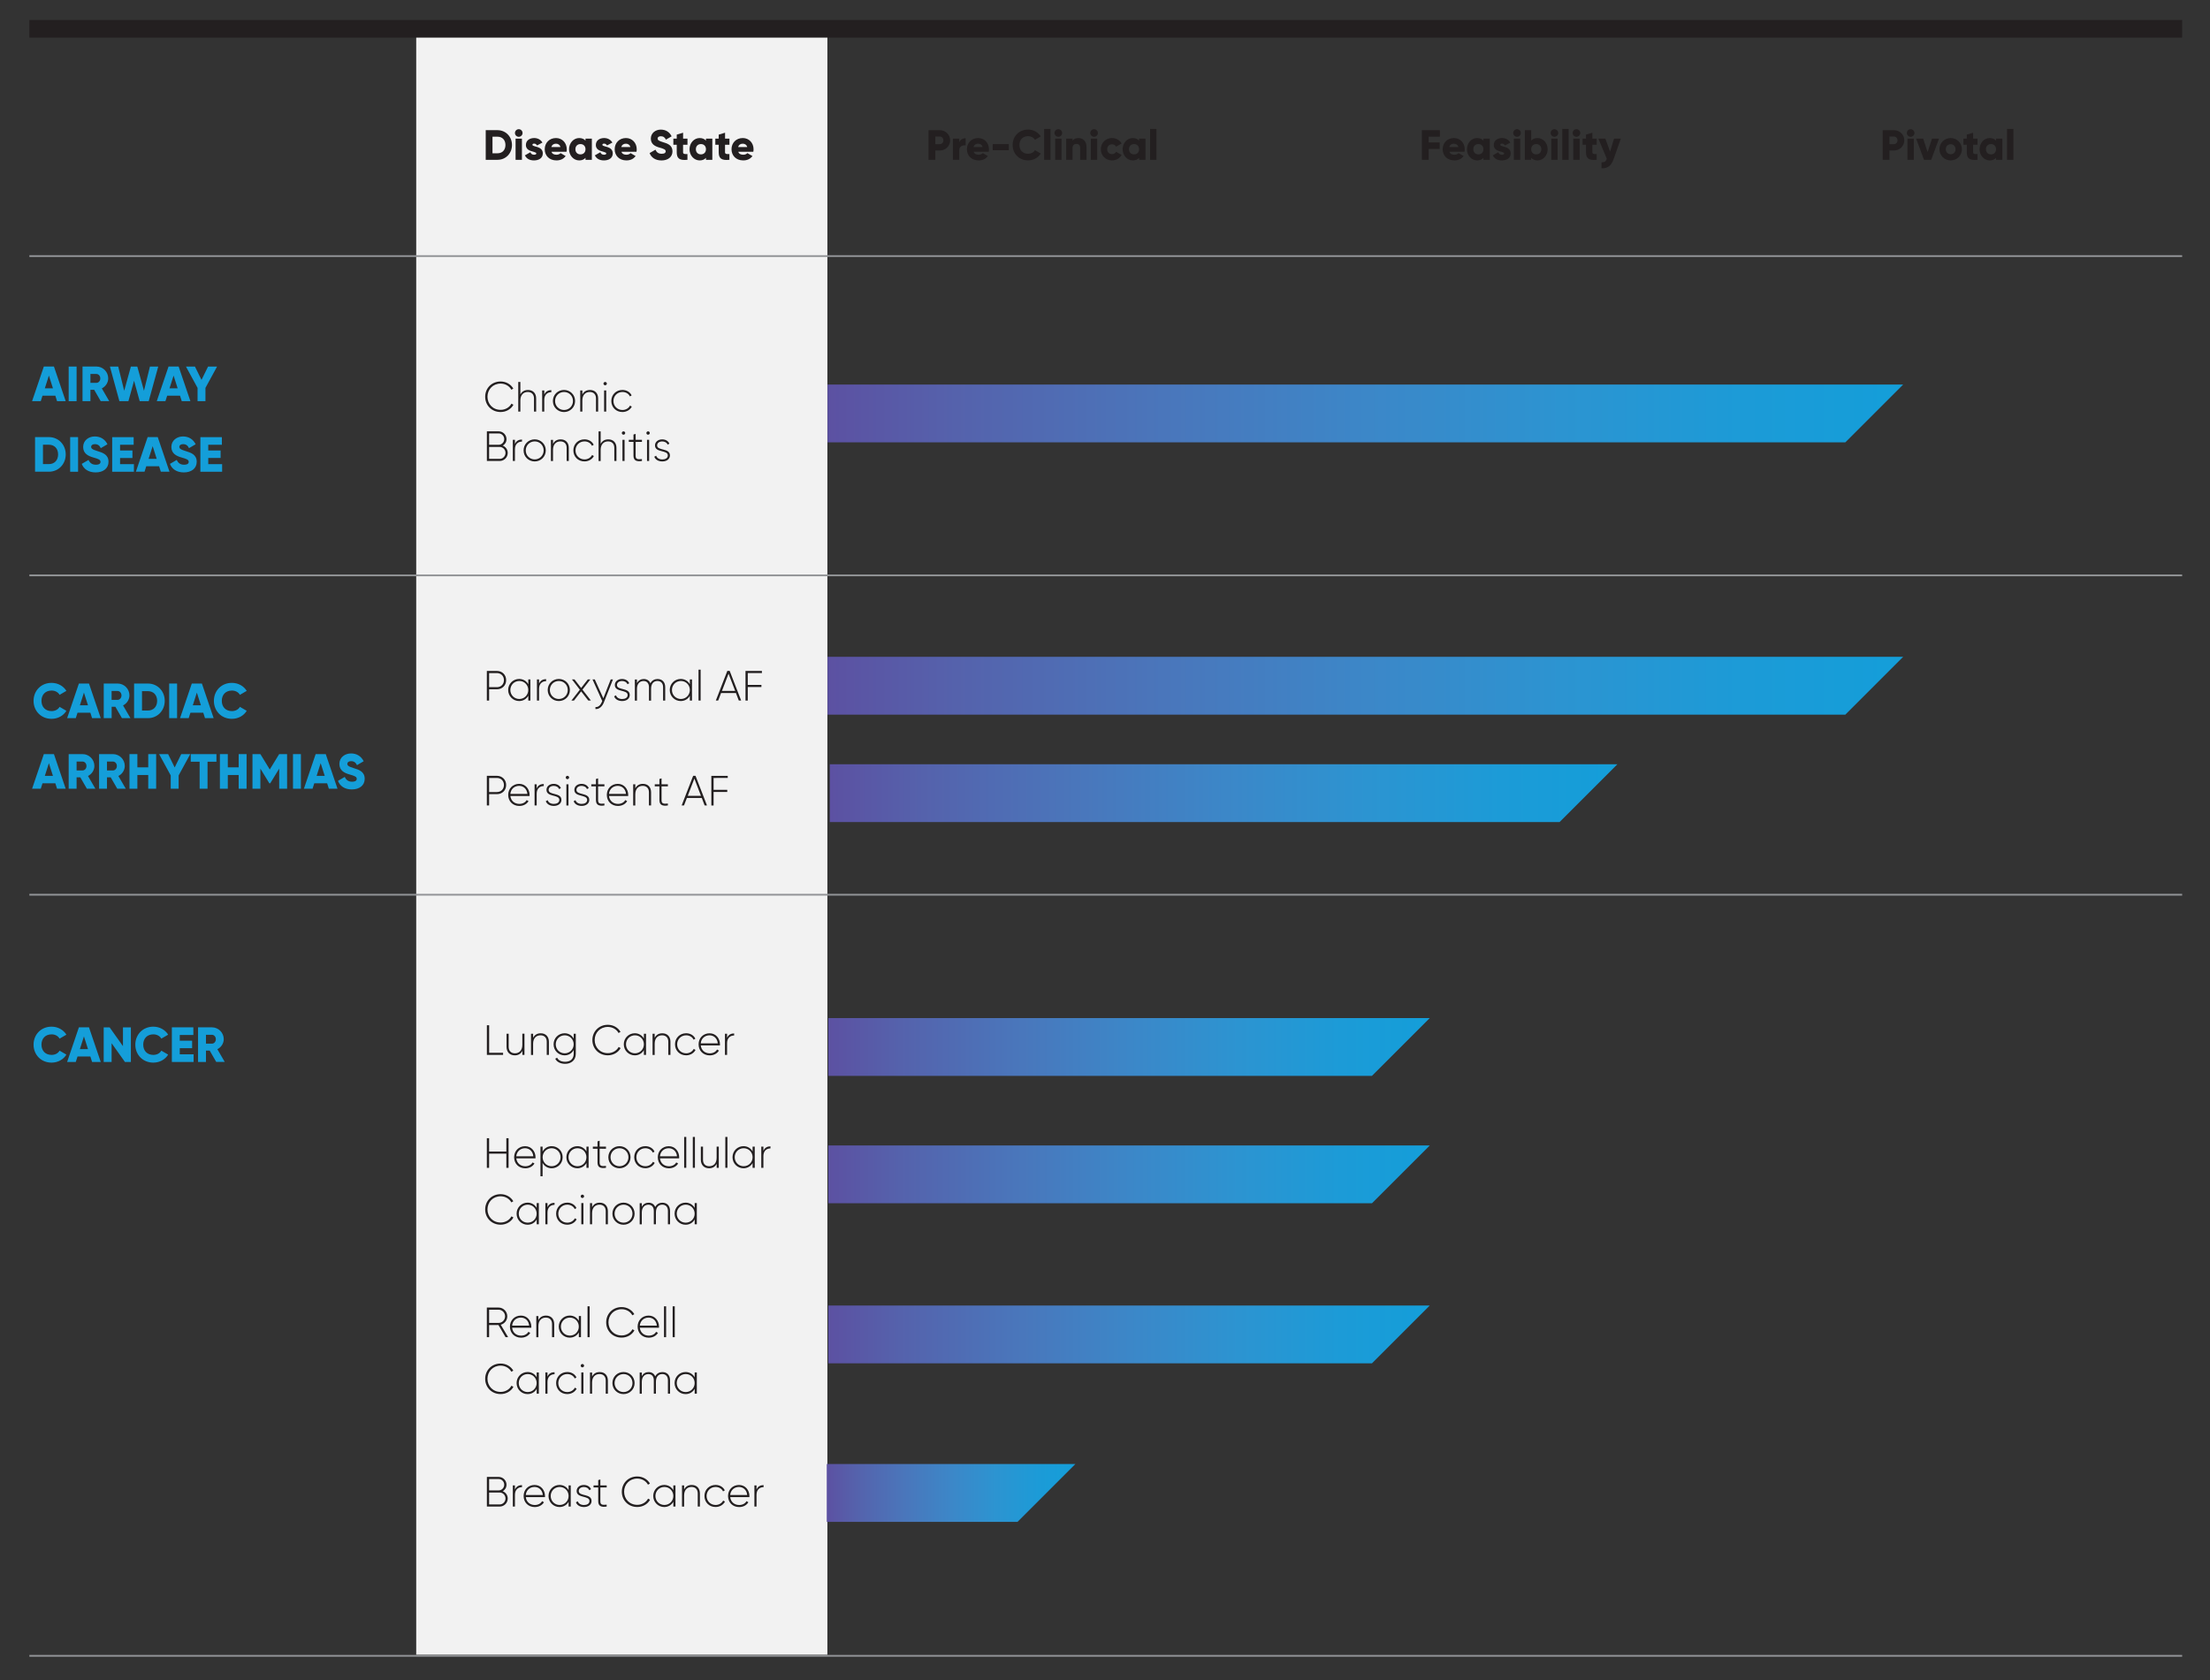<svg xmlns="http://www.w3.org/2000/svg" xmlns:xlink="http://www.w3.org/1999/xlink" id="Layer_1" x="0px" y="0px" viewBox="0 0 626.12 476.12" style="enable-background:new 0 0 626.12 476.12;" xml:space="preserve"><rect x="0" y="0" width="626.12" height="476.12" fill="#333333" stroke="none"/><style type="text/css">	.st0{fill:#F2F2F2;}	.st1{enable-background:new    ;}	.st2{fill:#231F20;}	.st3{fill:#149ED9;}	.st4{fill:none;stroke:#231F20;stroke-width:5;stroke-miterlimit:10;}	.st5{fill:none;stroke:#929497;stroke-width:0.5;stroke-miterlimit:10;}	.st6{fill:url(#SVGID_1_);}	.st7{fill:url(#SVGID_00000088824952091111947960000011233000677993634437_);}	.st8{fill:url(#SVGID_00000145037914754951542400000012115633232471737996_);}	.st9{fill:url(#SVGID_00000102506771730786257100000007510762570476154301_);}	.st10{fill:url(#SVGID_00000006668307330353676780000004152581863496610232_);}	.st11{fill:url(#SVGID_00000111189021774153042730000009120633237556328359_);}	.st12{fill:url(#SVGID_00000058576310569849180840000008166663975902256831_);}</style><rect x="117.92" y="7.67" class="st0" width="116.49" height="461.28"></rect><g class="st1">	<path class="st2" d="M145.05,41.09c0,2.37-1.76,4.2-4.08,4.2h-3.36v-8.4h3.36C143.28,36.9,145.05,38.72,145.05,41.09z M143.2,41.09   c0-1.44-0.91-2.35-2.23-2.35h-1.44v4.7h1.44C142.29,43.44,143.2,42.53,143.2,41.09z"></path>	<path class="st2" d="M145.89,37.69c0-0.59,0.49-1.08,1.08-1.08c0.59,0,1.08,0.49,1.08,1.08c0,0.59-0.49,1.08-1.08,1.08   C146.38,38.77,145.89,38.27,145.89,37.69z M146.07,39.29h1.8v6h-1.8V39.29z"></path>	<path class="st2" d="M153.78,43.49c0,1.38-1.2,1.97-2.49,1.97c-1.2,0-2.11-0.46-2.58-1.43l1.56-0.89c0.16,0.46,0.49,0.71,1.02,0.71   c0.43,0,0.65-0.13,0.65-0.37c0-0.66-2.95-0.31-2.95-2.39c0-1.31,1.1-1.97,2.35-1.97c0.97,0,1.83,0.43,2.34,1.28l-1.54,0.83   c-0.17-0.31-0.41-0.53-0.8-0.53c-0.31,0-0.5,0.12-0.5,0.33C150.83,41.73,153.78,41.27,153.78,43.49z"></path>	<path class="st2" d="M157.67,43.85c0.49,0,0.91-0.19,1.15-0.46l1.44,0.83c-0.59,0.82-1.48,1.24-2.61,1.24   c-2.05,0-3.32-1.38-3.32-3.17s1.3-3.17,3.19-3.17c1.75,0,3.05,1.36,3.05,3.17c0,0.25-0.02,0.49-0.07,0.72h-4.26   C156.46,43.64,157.01,43.85,157.67,43.85z M158.78,41.67c-0.19-0.7-0.73-0.95-1.27-0.95c-0.68,0-1.14,0.34-1.31,0.95H158.78z"></path>	<path class="st2" d="M167.68,39.29v6h-1.8v-0.56c-0.4,0.46-0.98,0.73-1.79,0.73c-1.57,0-2.87-1.38-2.87-3.17s1.3-3.17,2.87-3.17   c0.8,0,1.39,0.28,1.79,0.73v-0.56H167.68z M165.88,42.29c0-0.9-0.6-1.46-1.43-1.46s-1.43,0.56-1.43,1.46s0.6,1.46,1.43,1.46   S165.88,43.19,165.88,42.29z"></path>	<path class="st2" d="M173.6,43.49c0,1.38-1.2,1.97-2.49,1.97c-1.2,0-2.11-0.46-2.58-1.43l1.56-0.89c0.16,0.46,0.49,0.71,1.02,0.71   c0.43,0,0.65-0.13,0.65-0.37c0-0.66-2.95-0.31-2.95-2.39c0-1.31,1.1-1.97,2.35-1.97c0.97,0,1.83,0.43,2.34,1.28l-1.54,0.83   c-0.17-0.31-0.41-0.53-0.8-0.53c-0.31,0-0.5,0.12-0.5,0.33C170.65,41.73,173.6,41.27,173.6,43.49z"></path>	<path class="st2" d="M177.49,43.85c0.49,0,0.91-0.19,1.15-0.46l1.44,0.83c-0.59,0.82-1.48,1.24-2.61,1.24   c-2.05,0-3.32-1.38-3.32-3.17s1.3-3.17,3.19-3.17c1.75,0,3.05,1.36,3.05,3.17c0,0.25-0.02,0.49-0.07,0.72h-4.26   C176.27,43.64,176.83,43.85,177.49,43.85z M178.59,41.67c-0.19-0.7-0.73-0.95-1.27-0.95c-0.68,0-1.14,0.34-1.31,0.95H178.59z"></path>	<path class="st2" d="M184.04,43.38l1.66-0.96c0.3,0.7,0.82,1.16,1.76,1.16c0.91,0,1.14-0.36,1.14-0.68c0-0.52-0.48-0.72-1.74-1.07   c-1.25-0.35-2.47-0.95-2.47-2.55c0-1.62,1.37-2.55,2.82-2.55c1.38,0,2.46,0.66,3.07,1.9l-1.62,0.95c-0.29-0.6-0.68-0.97-1.45-0.97   c-0.6,0-0.9,0.3-0.9,0.64c0,0.38,0.2,0.65,1.51,1.04c1.27,0.38,2.7,0.83,2.7,2.6c0,1.62-1.3,2.58-3.12,2.58   C185.63,45.46,184.51,44.62,184.04,43.38z"></path>	<path class="st2" d="M193.52,41.02v2.12c0,0.52,0.44,0.56,1.24,0.52v1.63c-2.35,0.24-3.03-0.47-3.03-2.15v-2.12h-0.96v-1.73h0.96   v-1.14l1.8-0.54v1.68h1.24v1.73H193.52z"></path>	<path class="st2" d="M201.81,39.29v6h-1.8v-0.56c-0.4,0.46-0.98,0.73-1.79,0.73c-1.57,0-2.87-1.38-2.87-3.17s1.3-3.17,2.87-3.17   c0.8,0,1.39,0.28,1.79,0.73v-0.56H201.81z M200.01,42.29c0-0.9-0.6-1.46-1.43-1.46s-1.43,0.56-1.43,1.46s0.6,1.46,1.43,1.46   S200.01,43.19,200.01,42.29z"></path>	<path class="st2" d="M205.41,41.02v2.12c0,0.52,0.44,0.56,1.24,0.52v1.63c-2.35,0.24-3.03-0.47-3.03-2.15v-2.12h-0.96v-1.73h0.96   v-1.14l1.8-0.54v1.68h1.24v1.73H205.41z"></path>	<path class="st2" d="M210.59,43.85c0.49,0,0.91-0.19,1.15-0.46l1.44,0.83c-0.59,0.82-1.48,1.24-2.61,1.24   c-2.05,0-3.32-1.38-3.32-3.17s1.3-3.17,3.19-3.17c1.75,0,3.05,1.36,3.05,3.17c0,0.25-0.02,0.49-0.07,0.72h-4.26   C209.38,43.64,209.93,43.85,210.59,43.85z M211.7,41.67c-0.19-0.7-0.73-0.95-1.27-0.95c-0.68,0-1.14,0.34-1.31,0.95H211.7z"></path></g><g class="st1">	<path class="st2" d="M269.19,39.77c0,1.59-1.28,2.88-2.94,2.88h-1.26v2.64h-1.92v-8.4h3.18C267.9,36.9,269.19,38.18,269.19,39.77z    M267.27,39.77c0-0.61-0.43-1.08-1.02-1.08h-1.26v2.16h1.26C266.84,40.85,267.27,40.39,267.27,39.77z"></path>	<path class="st2" d="M273.57,39.17v2.04c-0.74-0.12-1.8,0.18-1.8,1.37v2.71h-1.8v-6h1.8v1.07   C272.01,39.56,272.81,39.17,273.57,39.17z"></path>	<path class="st2" d="M277.28,43.85c0.49,0,0.91-0.19,1.15-0.46l1.44,0.83c-0.59,0.82-1.48,1.24-2.61,1.24   c-2.05,0-3.32-1.38-3.32-3.17s1.3-3.17,3.19-3.17c1.75,0,3.05,1.36,3.05,3.17c0,0.25-0.02,0.49-0.07,0.72h-4.26   C276.07,43.64,276.62,43.85,277.28,43.85z M278.38,41.67c-0.19-0.7-0.73-0.95-1.27-0.95c-0.68,0-1.14,0.34-1.31,0.95H278.38z"></path>	<path class="st2" d="M281.25,40.84h4.56v1.73h-4.56V40.84z"></path>	<path class="st2" d="M286.89,41.09c0-2.47,1.83-4.37,4.37-4.37c1.52,0,2.87,0.76,3.6,1.94l-1.65,0.96   c-0.37-0.65-1.09-1.03-1.94-1.03c-1.49,0-2.45,1-2.45,2.5c0,1.5,0.96,2.49,2.45,2.49c0.85,0,1.58-0.38,1.94-1.03l1.65,0.96   c-0.72,1.19-2.06,1.94-3.6,1.94C288.73,45.46,286.89,43.56,286.89,41.09z"></path>	<path class="st2" d="M295.82,36.54h1.8v8.75h-1.8V36.54z"></path>	<path class="st2" d="M298.76,37.69c0-0.59,0.49-1.08,1.08-1.08c0.59,0,1.08,0.49,1.08,1.08c0,0.59-0.49,1.08-1.08,1.08   C299.25,38.77,298.76,38.27,298.76,37.69z M298.94,39.29h1.8v6h-1.8V39.29z"></path>	<path class="st2" d="M307.82,41.61v3.68h-1.8v-3.42c0-0.74-0.47-1.09-1.04-1.09c-0.66,0-1.12,0.38-1.12,1.24v3.27h-1.8v-6h1.8v0.56   c0.32-0.44,0.92-0.73,1.72-0.73C306.78,39.13,307.82,39.99,307.82,41.61z"></path>	<path class="st2" d="M308.88,37.69c0-0.59,0.49-1.08,1.08-1.08c0.59,0,1.08,0.49,1.08,1.08c0,0.59-0.49,1.08-1.08,1.08   C309.37,38.77,308.88,38.27,308.88,37.69z M309.05,39.29h1.8v6h-1.8V39.29z"></path>	<path class="st2" d="M311.88,42.29c0-1.79,1.36-3.17,3.18-3.17c1.16,0,2.19,0.61,2.71,1.54l-1.57,0.91   c-0.2-0.42-0.63-0.67-1.16-0.67c-0.78,0-1.36,0.56-1.36,1.39c0,0.83,0.58,1.39,1.36,1.39c0.53,0,0.97-0.25,1.16-0.67l1.57,0.9   c-0.52,0.94-1.54,1.55-2.71,1.55C313.23,45.46,311.88,44.08,311.88,42.29z"></path>	<path class="st2" d="M324.52,39.29v6h-1.8v-0.56c-0.4,0.46-0.98,0.73-1.79,0.73c-1.57,0-2.87-1.38-2.87-3.17s1.29-3.17,2.87-3.17   c0.8,0,1.39,0.28,1.79,0.73v-0.56H324.52z M322.72,42.29c0-0.9-0.6-1.46-1.43-1.46c-0.83,0-1.43,0.56-1.43,1.46s0.6,1.46,1.43,1.46   C322.12,43.76,322.72,43.19,322.72,42.29z"></path>	<path class="st2" d="M325.84,36.54h1.8v8.75h-1.8V36.54z"></path></g><g class="st1">	<path class="st2" d="M404.76,38.74v1.62h3.12v1.85h-3.12v3.08h-1.92v-8.4h5.1v1.85H404.76z"></path>	<path class="st2" d="M412.07,43.85c0.49,0,0.91-0.19,1.15-0.46l1.44,0.83c-0.59,0.82-1.48,1.24-2.61,1.24   c-2.05,0-3.32-1.38-3.32-3.17s1.29-3.17,3.19-3.17c1.75,0,3.05,1.36,3.05,3.17c0,0.25-0.02,0.49-0.07,0.72h-4.26   C410.86,43.64,411.41,43.85,412.07,43.85z M413.17,41.67c-0.19-0.7-0.73-0.95-1.27-0.95c-0.68,0-1.14,0.34-1.31,0.95H413.17z"></path>	<path class="st2" d="M422.07,39.29v6h-1.8v-0.56c-0.4,0.46-0.98,0.73-1.79,0.73c-1.57,0-2.87-1.38-2.87-3.17s1.3-3.17,2.87-3.17   c0.8,0,1.39,0.28,1.79,0.73v-0.56H422.07z M420.27,42.29c0-0.9-0.6-1.46-1.43-1.46c-0.83,0-1.43,0.56-1.43,1.46s0.6,1.46,1.43,1.46   C419.67,43.76,420.27,43.19,420.27,42.29z"></path>	<path class="st2" d="M427.99,43.49c0,1.38-1.2,1.97-2.49,1.97c-1.2,0-2.11-0.46-2.58-1.43l1.56-0.89c0.16,0.46,0.49,0.71,1.02,0.71   c0.43,0,0.65-0.13,0.65-0.37c0-0.66-2.95-0.31-2.95-2.39c0-1.31,1.1-1.97,2.35-1.97c0.97,0,1.83,0.43,2.34,1.28l-1.54,0.83   c-0.17-0.31-0.41-0.53-0.8-0.53c-0.31,0-0.5,0.12-0.5,0.33C425.04,41.73,427.99,41.27,427.99,43.49z"></path>	<path class="st2" d="M428.71,37.69c0-0.59,0.49-1.08,1.08-1.08s1.08,0.49,1.08,1.08c0,0.59-0.49,1.08-1.08,1.08   S428.71,38.27,428.71,37.69z M428.89,39.29h1.8v6h-1.8V39.29z"></path>	<path class="st2" d="M438.47,42.29c0,1.79-1.3,3.17-2.87,3.17c-0.8,0-1.39-0.28-1.79-0.73v0.56h-1.8v-8.4h1.8v2.96   c0.4-0.46,0.98-0.73,1.79-0.73C437.17,39.13,438.47,40.51,438.47,42.29z M436.67,42.29c0-0.9-0.6-1.46-1.43-1.46   c-0.83,0-1.43,0.56-1.43,1.46s0.6,1.46,1.43,1.46C436.07,43.76,436.67,43.19,436.67,42.29z"></path>	<path class="st2" d="M439.31,37.69c0-0.59,0.49-1.08,1.08-1.08s1.08,0.49,1.08,1.08c0,0.59-0.49,1.08-1.08,1.08   S439.31,38.27,439.31,37.69z M439.49,39.29h1.8v6h-1.8V39.29z"></path>	<path class="st2" d="M442.61,36.54h1.8v8.75h-1.8V36.54z"></path>	<path class="st2" d="M445.55,37.69c0-0.59,0.49-1.08,1.08-1.08c0.59,0,1.08,0.49,1.08,1.08c0,0.59-0.49,1.08-1.08,1.08   C446.04,38.77,445.55,38.27,445.55,37.69z M445.73,39.29h1.8v6h-1.8V39.29z"></path>	<path class="st2" d="M451.13,41.02v2.12c0,0.52,0.44,0.56,1.24,0.52v1.63c-2.35,0.24-3.04-0.47-3.04-2.15v-2.12h-0.96v-1.73h0.96   v-1.14l1.8-0.54v1.68h1.24v1.73H451.13z"></path>	<path class="st2" d="M459.2,39.29l-2.05,5.82c-0.67,1.91-1.74,2.66-3.42,2.58v-1.68c0.84,0,1.24-0.26,1.5-1l-2.39-5.72h1.98   l1.33,3.67l1.13-3.67H459.2z"></path></g><g class="st1">	<path class="st2" d="M539.51,39.77c0,1.59-1.28,2.88-2.94,2.88h-1.26v2.64h-1.92v-8.4h3.18C538.22,36.9,539.51,38.18,539.51,39.77z    M537.59,39.77c0-0.61-0.43-1.08-1.02-1.08h-1.26v2.16h1.26C537.16,40.85,537.59,40.39,537.59,39.77z"></path>	<path class="st2" d="M540.23,37.69c0-0.59,0.49-1.08,1.08-1.08c0.59,0,1.08,0.49,1.08,1.08c0,0.59-0.49,1.08-1.08,1.08   C540.72,38.77,540.23,38.27,540.23,37.69z M540.41,39.29h1.8v6h-1.8V39.29z"></path>	<path class="st2" d="M549.35,39.29l-2.22,6h-2.04l-2.22-6h1.99l1.25,3.8l1.25-3.8H549.35z"></path>	<path class="st2" d="M549.47,42.29c0-1.79,1.42-3.17,3.18-3.17c1.76,0,3.18,1.38,3.18,3.17s-1.42,3.17-3.18,3.17   C550.89,45.46,549.47,44.08,549.47,42.29z M554.03,42.29c0-0.85-0.6-1.42-1.38-1.42c-0.78,0-1.38,0.56-1.38,1.42   s0.6,1.42,1.38,1.42C553.43,43.71,554.03,43.14,554.03,42.29z"></path>	<path class="st2" d="M559.01,41.02v2.12c0,0.52,0.44,0.56,1.24,0.52v1.63c-2.35,0.24-3.03-0.47-3.03-2.15v-2.12h-0.96v-1.73h0.96   v-1.14l1.8-0.54v1.68h1.24v1.73H559.01z"></path>	<path class="st2" d="M567.3,39.29v6h-1.8v-0.56c-0.4,0.46-0.98,0.73-1.79,0.73c-1.57,0-2.87-1.38-2.87-3.17s1.29-3.17,2.87-3.17   c0.8,0,1.39,0.28,1.79,0.73v-0.56H567.3z M565.5,42.29c0-0.9-0.6-1.46-1.43-1.46c-0.83,0-1.43,0.56-1.43,1.46s0.6,1.46,1.43,1.46   C564.9,43.76,565.5,43.19,565.5,42.29z"></path>	<path class="st2" d="M568.62,36.54h1.8v8.75h-1.8V36.54z"></path></g><g class="st1">	<path class="st2" d="M137.46,112.44c0-2.4,1.81-4.33,4.37-4.33c1.55,0,2.9,0.79,3.6,2.01l-0.56,0.32   c-0.55-1.03-1.72-1.73-3.03-1.73c-2.21,0-3.73,1.66-3.73,3.72c0,2.06,1.52,3.72,3.73,3.72c1.33,0,2.51-0.71,3.06-1.76l0.56,0.32   c-0.68,1.24-2.05,2.05-3.62,2.05C139.27,116.77,137.46,114.84,137.46,112.44z"></path>	<path class="st2" d="M151.9,112.91v3.73h-0.61v-3.73c0-1.1-0.64-1.82-1.76-1.82c-1.18,0-2.1,0.77-2.1,2.39v3.17h-0.6v-8.4h0.6v3.54   c0.46-0.89,1.22-1.27,2.15-1.27C151,110.51,151.9,111.46,151.9,112.91z"></path>	<path class="st2" d="M156.2,110.56v0.58c-1.03,0-2,0.64-2,2.17v3.33h-0.6v-6h0.6v1.18C154.6,110.87,155.38,110.56,156.2,110.56z"></path>	<path class="st2" d="M156.64,113.64c0-1.78,1.4-3.13,3.15-3.13c1.74,0,3.14,1.36,3.14,3.13c0,1.77-1.4,3.13-3.14,3.13   C158.05,116.77,156.64,115.42,156.64,113.64z M162.33,113.64c0-1.43-1.1-2.55-2.53-2.55s-2.54,1.13-2.54,2.55   c0,1.43,1.12,2.55,2.54,2.55S162.33,115.07,162.33,113.64z"></path>	<path class="st2" d="M169.46,112.91v3.73h-0.61v-3.73c0-1.1-0.64-1.82-1.76-1.82c-1.18,0-2.1,0.77-2.1,2.39v3.17h-0.6v-6h0.6v1.14   c0.46-0.89,1.22-1.27,2.15-1.27C168.56,110.51,169.46,111.46,169.46,112.91z"></path>	<path class="st2" d="M170.97,108.71c0-0.25,0.22-0.47,0.48-0.47c0.26,0,0.48,0.22,0.48,0.47c0,0.26-0.22,0.48-0.48,0.48   C171.19,109.19,170.97,108.98,170.97,108.71z M171.15,110.64h0.6v6h-0.6V110.64z"></path>	<path class="st2" d="M173.19,113.64c0-1.78,1.34-3.13,3.15-3.13c1.18,0,2.18,0.6,2.61,1.54l-0.49,0.29   c-0.35-0.76-1.16-1.25-2.12-1.25c-1.45,0-2.54,1.13-2.54,2.55c0,1.43,1.09,2.55,2.54,2.55c0.97,0,1.76-0.5,2.16-1.25l0.5,0.3   c-0.48,0.92-1.49,1.52-2.66,1.52C174.53,116.77,173.19,115.42,173.19,113.64z"></path></g><g class="st1">	<path class="st2" d="M143.85,128.35c0,1.27-1.02,2.29-2.29,2.29h-3.62v-8.4h3.35c1.22,0,2.21,1,2.21,2.21   c0,0.82-0.43,1.49-1.08,1.83C143.25,126.61,143.85,127.39,143.85,128.35z M138.57,122.84v3.21h2.71c0.86,0,1.57-0.72,1.57-1.61   s-0.71-1.61-1.57-1.61H138.57z M143.21,128.35c0-0.94-0.74-1.69-1.65-1.69h-2.99v3.38h2.99   C142.47,130.04,143.21,129.28,143.21,128.35z"></path>	<path class="st2" d="M147.89,124.56v0.58c-1.03,0-2,0.64-2,2.17v3.33h-0.6v-6h0.6v1.18C146.3,124.87,147.08,124.56,147.89,124.56z"></path>	<path class="st2" d="M148.34,127.64c0-1.78,1.4-3.13,3.15-3.13c1.74,0,3.14,1.36,3.14,3.13c0,1.77-1.4,3.13-3.14,3.13   C149.74,130.77,148.34,129.42,148.34,127.64z M154.02,127.64c0-1.43-1.1-2.55-2.53-2.55s-2.54,1.13-2.54,2.55   c0,1.43,1.12,2.55,2.54,2.55S154.02,129.07,154.02,127.64z"></path>	<path class="st2" d="M161.15,126.91v3.73h-0.61v-3.73c0-1.1-0.64-1.82-1.76-1.82c-1.18,0-2.1,0.77-2.1,2.39v3.17h-0.6v-6h0.6v1.14   c0.46-0.89,1.22-1.27,2.15-1.27C160.25,124.51,161.15,125.46,161.15,126.91z"></path>	<path class="st2" d="M162.44,127.64c0-1.78,1.34-3.13,3.15-3.13c1.18,0,2.18,0.6,2.61,1.54l-0.49,0.29   c-0.35-0.76-1.16-1.25-2.12-1.25c-1.45,0-2.54,1.13-2.54,2.55c0,1.43,1.09,2.55,2.54,2.55c0.97,0,1.76-0.5,2.16-1.25l0.5,0.3   c-0.48,0.92-1.49,1.52-2.66,1.52C163.78,130.77,162.44,129.42,162.44,127.64z"></path>	<path class="st2" d="M174.65,126.91v3.73h-0.61v-3.73c0-1.1-0.64-1.82-1.76-1.82c-1.18,0-2.1,0.77-2.1,2.39v3.17h-0.6v-8.4h0.6   v3.54c0.46-0.89,1.22-1.27,2.15-1.27C173.75,124.51,174.65,125.46,174.65,126.91z"></path>	<path class="st2" d="M176.17,122.71c0-0.25,0.22-0.47,0.48-0.47c0.26,0,0.48,0.22,0.48,0.47c0,0.26-0.22,0.48-0.48,0.48   C176.38,123.19,176.17,122.98,176.17,122.71z M176.35,124.64h0.6v6h-0.6V124.64z"></path>	<path class="st2" d="M180.08,125.23v3.9c0,1.05,0.56,1.08,1.79,0.97v0.54c-1.57,0.24-2.4-0.14-2.4-1.51v-3.9h-1.32v-0.59h1.32v-1.5   l0.61-0.18v1.68h1.79v0.59H180.08z"></path>	<path class="st2" d="M183.13,122.71c0-0.25,0.22-0.47,0.48-0.47c0.26,0,0.48,0.22,0.48,0.47c0,0.26-0.22,0.48-0.48,0.48   C183.34,123.19,183.13,122.98,183.13,122.71z M183.31,124.64h0.6v6h-0.6V124.64z"></path>	<path class="st2" d="M189.8,129.07c0,0.98-0.86,1.7-2.15,1.7c-1.2,0-1.99-0.56-2.28-1.33l0.52-0.3c0.22,0.65,0.86,1.06,1.76,1.06   c0.84,0,1.55-0.37,1.55-1.13c0-1.63-3.63-0.7-3.63-2.85c0-0.95,0.82-1.7,2.04-1.7c0.97,0,1.71,0.47,2.04,1.2l-0.5,0.29   c-0.25-0.62-0.88-0.91-1.54-0.91c-0.78,0-1.44,0.41-1.44,1.13C186.16,127.82,189.8,126.87,189.8,129.07z"></path></g><g class="st1">	<path class="st2" d="M143.4,192.75c0,1.48-1.1,2.59-2.61,2.59h-2.22v3.2h-0.64v-8.4h2.85C142.3,190.14,143.4,191.26,143.4,192.75z    M142.77,192.75c0-1.16-0.83-2-1.98-2h-2.22v3.99h2.22C141.94,194.74,142.77,193.9,142.77,192.75z"></path>	<path class="st2" d="M150.27,192.54v6h-0.61v-1.36c-0.5,0.9-1.43,1.49-2.58,1.49c-1.7,0-3.11-1.36-3.11-3.13   c0-1.78,1.4-3.13,3.11-3.13c1.15,0,2.07,0.59,2.58,1.49v-1.36H150.27z M149.66,195.54c0-1.43-1.1-2.55-2.53-2.55   s-2.54,1.13-2.54,2.55c0,1.43,1.12,2.55,2.54,2.55S149.66,196.97,149.66,195.54z"></path>	<path class="st2" d="M154.72,192.46v0.58c-1.03,0-2,0.64-2,2.17v3.33h-0.6v-6h0.6v1.18C153.13,192.77,153.91,192.46,154.72,192.46z   "></path>	<path class="st2" d="M155.17,195.54c0-1.78,1.4-3.13,3.15-3.13c1.74,0,3.14,1.36,3.14,3.13c0,1.77-1.4,3.13-3.14,3.13   C156.57,198.67,155.17,197.31,155.17,195.54z M160.85,195.54c0-1.43-1.1-2.55-2.53-2.55s-2.54,1.13-2.54,2.55   c0,1.43,1.12,2.55,2.54,2.55S160.85,196.97,160.85,195.54z"></path>	<path class="st2" d="M166.67,198.54l-2.03-2.61l-2.03,2.61h-0.73l2.4-3.08l-2.25-2.92h0.73l1.88,2.43l1.9-2.43h0.72l-2.24,2.9   l2.39,3.09H166.67z"></path>	<path class="st2" d="M173.66,192.54l-2.59,6.55c-0.46,1.15-1.34,1.93-2.37,1.85v-0.56c0.8,0.07,1.42-0.53,1.79-1.4l0.13-0.32   l-2.76-6.11h0.65l2.42,5.34l2.09-5.34H173.66z"></path>	<path class="st2" d="M178.42,196.97c0,0.98-0.86,1.7-2.15,1.7c-1.2,0-1.99-0.56-2.28-1.33l0.52-0.3c0.22,0.65,0.86,1.06,1.76,1.06   c0.84,0,1.55-0.37,1.55-1.13c0-1.63-3.63-0.7-3.63-2.85c0-0.95,0.82-1.7,2.04-1.7c0.97,0,1.71,0.47,2.04,1.2l-0.5,0.29   c-0.25-0.62-0.88-0.91-1.54-0.91c-0.78,0-1.44,0.41-1.44,1.13C174.79,195.72,178.42,194.77,178.42,196.97z"></path>	<path class="st2" d="M188.46,194.74v3.8h-0.6v-3.8c0-1.14-0.66-1.75-1.6-1.75c-1.01,0-1.8,0.67-1.8,2.21v3.35h-0.6v-3.8   c0-1.14-0.61-1.75-1.54-1.75c-0.98,0-1.86,0.67-1.86,2.21v3.35h-0.6v-6h0.6v1.03c0.44-0.83,1.16-1.16,1.93-1.16   c0.88,0,1.56,0.43,1.87,1.22c0.43-0.84,1.2-1.22,2-1.22C187.55,192.41,188.46,193.24,188.46,194.74z"></path>	<path class="st2" d="M196.05,192.54v6h-0.61v-1.36c-0.5,0.9-1.43,1.49-2.58,1.49c-1.7,0-3.11-1.36-3.11-3.13   c0-1.78,1.4-3.13,3.11-3.13c1.15,0,2.07,0.59,2.58,1.49v-1.36H196.05z M195.44,195.54c0-1.43-1.1-2.55-2.53-2.55   s-2.54,1.13-2.54,2.55c0,1.43,1.12,2.55,2.54,2.55S195.44,196.97,195.44,195.54z"></path>	<path class="st2" d="M197.9,189.78h0.6v8.75h-0.6V189.78z"></path>	<path class="st2" d="M208.5,196.4h-4.21l-0.82,2.13h-0.67l3.26-8.4h0.67l3.25,8.4h-0.67L208.5,196.4z M208.28,195.8l-1.87-4.88   l-1.87,4.88H208.28z"></path>	<path class="st2" d="M211.85,190.74v3.36h3.87v0.6h-3.87v3.84h-0.64v-8.4h4.65v0.6H211.85z"></path></g><g class="st1">	<path class="st2" d="M143.4,222.47c0,1.48-1.1,2.59-2.61,2.59h-2.22v3.2h-0.64v-8.4h2.85C142.3,219.87,143.4,220.98,143.4,222.47z    M142.77,222.47c0-1.16-0.83-2-1.98-2h-2.22v3.99h2.22C141.94,224.46,142.77,223.62,142.77,222.47z"></path>	<path class="st2" d="M150.04,225.29c0,0.1-0.01,0.19-0.01,0.29h-5.43c0.14,1.36,1.18,2.24,2.54,2.24c0.98,0,1.73-0.46,2.07-1.09   l0.53,0.31c-0.49,0.82-1.43,1.36-2.61,1.36c-1.85,0-3.15-1.32-3.15-3.13c0-1.76,1.27-3.13,3.11-3.13   C148.9,222.13,150.04,223.65,150.04,225.29z M144.59,224.99h4.82c-0.13-1.46-1.16-2.28-2.34-2.28   C145.71,222.71,144.71,223.66,144.59,224.99z"></path>	<path class="st2" d="M154.05,222.18v0.58c-1.03,0-2,0.64-2,2.17v3.33h-0.6v-6h0.6v1.18C152.45,222.49,153.23,222.18,154.05,222.18z   "></path>	<path class="st2" d="M159.06,226.69c0,0.98-0.86,1.7-2.15,1.7c-1.2,0-1.99-0.56-2.28-1.33l0.52-0.3c0.22,0.65,0.86,1.06,1.76,1.06   c0.84,0,1.55-0.37,1.55-1.13c0-1.63-3.63-0.7-3.63-2.85c0-0.95,0.82-1.7,2.04-1.7c0.97,0,1.71,0.47,2.04,1.2l-0.5,0.29   c-0.25-0.62-0.88-0.91-1.54-0.91c-0.78,0-1.44,0.41-1.44,1.13C155.43,225.44,159.06,224.5,159.06,226.69z"></path>	<path class="st2" d="M160.28,220.33c0-0.25,0.22-0.47,0.48-0.47c0.26,0,0.48,0.22,0.48,0.47c0,0.26-0.22,0.48-0.48,0.48   C160.5,220.81,160.28,220.6,160.28,220.33z M160.46,222.27h0.6v6h-0.6V222.27z"></path>	<path class="st2" d="M166.95,226.69c0,0.98-0.86,1.7-2.15,1.7c-1.2,0-1.99-0.56-2.28-1.33l0.52-0.3c0.22,0.65,0.86,1.06,1.76,1.06   c0.84,0,1.55-0.37,1.55-1.13c0-1.63-3.63-0.7-3.63-2.85c0-0.95,0.82-1.7,2.04-1.7c0.97,0,1.71,0.47,2.04,1.2l-0.5,0.29   c-0.25-0.62-0.88-0.91-1.54-0.91c-0.78,0-1.44,0.41-1.44,1.13C163.31,225.44,166.95,224.5,166.95,226.69z"></path>	<path class="st2" d="M169.45,222.85v3.9c0,1.05,0.56,1.08,1.79,0.97v0.54c-1.57,0.24-2.4-0.14-2.4-1.51v-3.9h-1.32v-0.59h1.32v-1.5   l0.61-0.18v1.68h1.79v0.59H169.45z"></path>	<path class="st2" d="M177.98,225.29c0,0.1-0.01,0.19-0.01,0.29h-5.43c0.14,1.36,1.18,2.24,2.54,2.24c0.98,0,1.73-0.46,2.07-1.09   l0.53,0.31c-0.49,0.82-1.43,1.36-2.61,1.36c-1.85,0-3.15-1.32-3.15-3.13c0-1.76,1.27-3.13,3.11-3.13   C176.84,222.13,177.98,223.65,177.98,225.29z M172.53,224.99h4.82c-0.13-1.46-1.16-2.28-2.34-2.28   C173.65,222.71,172.65,223.66,172.53,224.99z"></path>	<path class="st2" d="M184.46,224.53v3.73h-0.61v-3.73c0-1.1-0.64-1.82-1.76-1.82c-1.18,0-2.1,0.77-2.1,2.39v3.17h-0.6v-6h0.6v1.14   c0.46-0.89,1.22-1.27,2.15-1.27C183.56,222.13,184.46,223.08,184.46,224.53z"></path>	<path class="st2" d="M187.43,222.85v3.9c0,1.05,0.56,1.08,1.79,0.97v0.54c-1.57,0.24-2.4-0.14-2.4-1.51v-3.9h-1.32v-0.59h1.32v-1.5   l0.61-0.18v1.68h1.79v0.59H187.43z"></path>	<path class="st2" d="M198.82,226.13h-4.21l-0.82,2.13h-0.67l3.26-8.4h0.67l3.25,8.4h-0.67L198.82,226.13z M198.59,225.53   l-1.87-4.88l-1.87,4.88H198.59z"></path>	<path class="st2" d="M202.17,220.47v3.36h3.87v0.6h-3.87v3.84h-0.64v-8.4h4.65v0.6H202.17z"></path></g><g class="st1">	<path class="st2" d="M142.53,298.35v0.6h-4.59v-8.4h0.64v7.8H142.53z"></path>	<path class="st2" d="M148.59,292.95v6h-0.6v-1.14c-0.46,0.89-1.22,1.27-2.15,1.27c-1.43,0-2.33-0.95-2.33-2.4v-3.73h0.61v3.73   c0,1.1,0.64,1.82,1.76,1.82c1.18,0,2.1-0.77,2.1-2.39v-3.17H148.59z"></path>	<path class="st2" d="M155.51,295.22v3.73h-0.61v-3.73c0-1.1-0.64-1.82-1.76-1.82c-1.18,0-2.1,0.77-2.1,2.39v3.17h-0.6v-6h0.6v1.14   c0.46-0.89,1.22-1.27,2.15-1.27C154.61,292.82,155.51,293.77,155.51,295.22z"></path>	<path class="st2" d="M163.13,292.95v5.71c0,1.8-1.33,2.82-2.99,2.82c-1.4,0-2.4-0.56-2.83-1.44l0.53-0.3   c0.31,0.63,0.98,1.16,2.3,1.16c1.5,0,2.39-0.88,2.39-2.24v-1.1c-0.49,0.92-1.42,1.52-2.58,1.52c-1.71,0-3.11-1.36-3.11-3.13   c0-1.78,1.39-3.13,3.11-3.13c1.16,0,2.09,0.6,2.58,1.52v-1.39H163.13z M162.53,295.95c0-1.43-1.12-2.55-2.54-2.55   s-2.54,1.13-2.54,2.55c0,1.43,1.12,2.55,2.54,2.55S162.53,297.38,162.53,295.95z"></path>	<path class="st2" d="M167.83,294.75c0-2.4,1.81-4.33,4.37-4.33c1.55,0,2.9,0.79,3.6,2.01l-0.56,0.32   c-0.55-1.03-1.72-1.73-3.03-1.73c-2.21,0-3.73,1.66-3.73,3.72c0,2.06,1.52,3.72,3.73,3.72c1.33,0,2.51-0.71,3.06-1.76l0.56,0.32   c-0.68,1.24-2.05,2.05-3.62,2.05C169.64,299.08,167.83,297.15,167.83,294.75z"></path>	<path class="st2" d="M183.03,292.95v6h-0.61v-1.36c-0.5,0.9-1.43,1.49-2.58,1.49c-1.7,0-3.11-1.36-3.11-3.13   c0-1.78,1.4-3.13,3.11-3.13c1.15,0,2.07,0.59,2.58,1.49v-1.36H183.03z M182.42,295.95c0-1.43-1.1-2.55-2.53-2.55   s-2.54,1.13-2.54,2.55c0,1.43,1.12,2.55,2.54,2.55S182.42,297.38,182.42,295.95z"></path>	<path class="st2" d="M189.95,295.22v3.73h-0.61v-3.73c0-1.1-0.64-1.82-1.76-1.82c-1.18,0-2.1,0.77-2.1,2.39v3.17h-0.6v-6h0.6v1.14   c0.46-0.89,1.22-1.27,2.15-1.27C189.05,292.82,189.95,293.77,189.95,295.22z"></path>	<path class="st2" d="M191.24,295.95c0-1.78,1.34-3.13,3.15-3.13c1.18,0,2.18,0.6,2.61,1.54l-0.49,0.29   c-0.35-0.76-1.16-1.25-2.12-1.25c-1.45,0-2.54,1.13-2.54,2.55c0,1.43,1.09,2.55,2.54,2.55c0.97,0,1.76-0.5,2.16-1.25l0.5,0.3   c-0.48,0.92-1.49,1.52-2.66,1.52C192.58,299.08,191.24,297.73,191.24,295.95z"></path>	<path class="st2" d="M203.98,295.98c0,0.1-0.01,0.19-0.01,0.29h-5.43c0.14,1.36,1.18,2.24,2.54,2.24c0.98,0,1.73-0.46,2.07-1.09   l0.53,0.31c-0.49,0.82-1.43,1.36-2.61,1.36c-1.85,0-3.15-1.32-3.15-3.13c0-1.76,1.27-3.13,3.11-3.13   C202.84,292.82,203.98,294.33,203.98,295.98z M198.53,295.68h4.82c-0.13-1.46-1.16-2.28-2.34-2.28   C199.65,293.4,198.65,294.35,198.53,295.68z"></path>	<path class="st2" d="M207.99,292.87v0.58c-1.03,0-2,0.64-2,2.17v3.33h-0.6v-6h0.6v1.18C206.39,293.18,207.17,292.87,207.99,292.87z   "></path></g><g class="st1">	<path class="st2" d="M144.09,322.56v8.4h-0.64v-4.02h-4.88v4.02h-0.64v-8.4h0.64v3.78h4.88v-3.78H144.09z"></path>	<path class="st2" d="M151.72,327.98c0,0.1-0.01,0.19-0.01,0.29h-5.43c0.14,1.36,1.18,2.24,2.54,2.24c0.98,0,1.73-0.46,2.07-1.09   l0.53,0.31c-0.49,0.82-1.43,1.36-2.61,1.36c-1.85,0-3.15-1.32-3.15-3.13c0-1.76,1.27-3.13,3.11-3.13   C150.58,324.82,151.72,326.33,151.72,327.98z M146.27,327.68h4.82c-0.13-1.46-1.16-2.28-2.34-2.28   C147.39,325.4,146.4,326.35,146.27,327.68z"></path>	<path class="st2" d="M159.41,327.95c0,1.77-1.39,3.13-3.11,3.13c-1.16,0-2.09-0.6-2.58-1.52v3.79h-0.6v-8.4h0.6v1.39   c0.49-0.92,1.42-1.52,2.58-1.52C158.02,324.82,159.41,326.18,159.41,327.95z M158.81,327.95c0-1.43-1.12-2.55-2.54-2.55   s-2.54,1.13-2.54,2.55c0,1.43,1.12,2.55,2.54,2.55S158.81,329.38,158.81,327.95z"></path>	<path class="st2" d="M166.76,324.95v6h-0.61v-1.36c-0.5,0.9-1.43,1.49-2.58,1.49c-1.7,0-3.11-1.36-3.11-3.13   c0-1.78,1.4-3.13,3.11-3.13c1.15,0,2.07,0.59,2.58,1.49v-1.36H166.76z M166.14,327.95c0-1.43-1.1-2.55-2.53-2.55   s-2.54,1.13-2.54,2.55c0,1.43,1.12,2.55,2.54,2.55S166.14,329.38,166.14,327.95z"></path>	<path class="st2" d="M169.89,325.54v3.9c0,1.05,0.56,1.08,1.79,0.97v0.54c-1.57,0.24-2.4-0.14-2.4-1.51v-3.9h-1.32v-0.59h1.32v-1.5   l0.61-0.18v1.68h1.79v0.59H169.89z"></path>	<path class="st2" d="M172.35,327.95c0-1.78,1.4-3.13,3.15-3.13c1.74,0,3.14,1.36,3.14,3.13c0,1.77-1.4,3.13-3.14,3.13   C173.75,331.08,172.35,329.73,172.35,327.95z M178.04,327.95c0-1.43-1.1-2.55-2.53-2.55s-2.54,1.13-2.54,2.55   c0,1.43,1.12,2.55,2.54,2.55S178.04,329.38,178.04,327.95z"></path>	<path class="st2" d="M179.68,327.95c0-1.78,1.34-3.13,3.15-3.13c1.18,0,2.18,0.6,2.61,1.54l-0.49,0.29   c-0.35-0.76-1.16-1.25-2.12-1.25c-1.45,0-2.54,1.13-2.54,2.55c0,1.43,1.09,2.55,2.54,2.55c0.97,0,1.76-0.5,2.16-1.25l0.5,0.3   c-0.48,0.92-1.49,1.52-2.66,1.52C181.03,331.08,179.68,329.73,179.68,327.95z"></path>	<path class="st2" d="M192.42,327.98c0,0.1-0.01,0.19-0.01,0.29h-5.43c0.14,1.36,1.18,2.24,2.54,2.24c0.98,0,1.73-0.46,2.07-1.09   l0.53,0.31c-0.49,0.82-1.43,1.36-2.61,1.36c-1.85,0-3.15-1.32-3.15-3.13c0-1.76,1.27-3.13,3.11-3.13   C191.28,324.82,192.42,326.33,192.42,327.98z M186.98,327.68h4.82c-0.13-1.46-1.16-2.28-2.34-2.28   C188.09,325.4,187.1,326.35,186.98,327.68z"></path>	<path class="st2" d="M193.83,322.2h0.6v8.75h-0.6V322.2z"></path>	<path class="st2" d="M196.28,322.2h0.6v8.75h-0.6V322.2z"></path>	<path class="st2" d="M203.64,324.95v6h-0.6v-1.14c-0.46,0.89-1.22,1.27-2.15,1.27c-1.43,0-2.33-0.95-2.33-2.4v-3.73h0.61v3.73   c0,1.1,0.64,1.82,1.76,1.82c1.18,0,2.1-0.77,2.1-2.39v-3.17H203.64z"></path>	<path class="st2" d="M205.49,322.2h0.6v8.75h-0.6V322.2z"></path>	<path class="st2" d="M213.83,324.95v6h-0.61v-1.36c-0.5,0.9-1.43,1.49-2.58,1.49c-1.7,0-3.11-1.36-3.11-3.13   c0-1.78,1.4-3.13,3.11-3.13c1.15,0,2.07,0.59,2.58,1.49v-1.36H213.83z M213.22,327.95c0-1.43-1.1-2.55-2.53-2.55   s-2.54,1.13-2.54,2.55c0,1.43,1.12,2.55,2.54,2.55S213.22,329.38,213.22,327.95z"></path>	<path class="st2" d="M218.28,324.87v0.58c-1.03,0-2,0.64-2,2.17v3.33h-0.6v-6h0.6v1.18C216.69,325.18,217.47,324.87,218.28,324.87z   "></path></g><g class="st1">	<path class="st2" d="M137.46,342.75c0-2.4,1.81-4.33,4.37-4.33c1.55,0,2.9,0.79,3.6,2.01l-0.56,0.32   c-0.55-1.03-1.72-1.73-3.03-1.73c-2.21,0-3.73,1.66-3.73,3.72c0,2.06,1.52,3.72,3.73,3.72c1.33,0,2.51-0.71,3.06-1.76l0.56,0.32   c-0.68,1.24-2.05,2.05-3.62,2.05C139.27,347.08,137.46,345.15,137.46,342.75z"></path>	<path class="st2" d="M152.66,340.95v6h-0.61v-1.36c-0.5,0.9-1.43,1.49-2.58,1.49c-1.7,0-3.11-1.36-3.11-3.13   c0-1.78,1.4-3.13,3.11-3.13c1.15,0,2.07,0.59,2.58,1.49v-1.36H152.66z M152.04,343.95c0-1.43-1.1-2.55-2.53-2.55   s-2.54,1.13-2.54,2.55c0,1.43,1.12,2.55,2.54,2.55S152.04,345.38,152.04,343.95z"></path>	<path class="st2" d="M157.11,340.87v0.58c-1.03,0-2,0.64-2,2.17v3.33h-0.6v-6h0.6v1.18C155.51,341.18,156.29,340.87,157.11,340.87z   "></path>	<path class="st2" d="M157.56,343.95c0-1.78,1.34-3.13,3.15-3.13c1.18,0,2.18,0.6,2.61,1.54l-0.49,0.29   c-0.35-0.76-1.16-1.25-2.12-1.25c-1.45,0-2.54,1.13-2.54,2.55c0,1.43,1.09,2.55,2.54,2.55c0.97,0,1.76-0.5,2.16-1.25l0.5,0.3   c-0.48,0.92-1.49,1.52-2.66,1.52C158.9,347.08,157.56,345.73,157.56,343.95z"></path>	<path class="st2" d="M164.52,339.02c0-0.25,0.22-0.47,0.48-0.47c0.26,0,0.48,0.22,0.48,0.47c0,0.26-0.22,0.48-0.48,0.48   C164.73,339.5,164.52,339.29,164.52,339.02z M164.69,340.95h0.6v6h-0.6V340.95z"></path>	<path class="st2" d="M172.22,343.22v3.73h-0.61v-3.73c0-1.1-0.64-1.82-1.76-1.82c-1.18,0-2.1,0.77-2.1,2.39v3.17h-0.6v-6h0.6v1.14   c0.46-0.89,1.22-1.27,2.15-1.27C171.32,340.82,172.22,341.77,172.22,343.22z"></path>	<path class="st2" d="M173.5,343.95c0-1.78,1.4-3.13,3.15-3.13c1.74,0,3.14,1.36,3.14,3.13c0,1.77-1.4,3.13-3.14,3.13   C174.91,347.08,173.5,345.73,173.5,343.95z M179.19,343.95c0-1.43-1.1-2.55-2.53-2.55s-2.54,1.13-2.54,2.55   c0,1.43,1.12,2.55,2.54,2.55S179.19,345.38,179.19,343.95z"></path>	<path class="st2" d="M189.83,343.15v3.8h-0.6v-3.8c0-1.14-0.66-1.75-1.6-1.75c-1.01,0-1.8,0.67-1.8,2.21v3.35h-0.6v-3.8   c0-1.14-0.61-1.75-1.54-1.75c-0.98,0-1.86,0.67-1.86,2.21v3.35h-0.6v-6h0.6v1.03c0.44-0.83,1.16-1.16,1.93-1.16   c0.88,0,1.56,0.43,1.87,1.22c0.43-0.84,1.2-1.22,2-1.22C188.92,340.82,189.83,341.65,189.83,343.15z"></path>	<path class="st2" d="M197.42,340.95v6h-0.61v-1.36c-0.5,0.9-1.43,1.49-2.58,1.49c-1.7,0-3.11-1.36-3.11-3.13   c0-1.78,1.4-3.13,3.11-3.13c1.15,0,2.07,0.59,2.58,1.49v-1.36H197.42z M196.8,343.95c0-1.43-1.1-2.55-2.53-2.55   s-2.54,1.13-2.54,2.55c0,1.43,1.12,2.55,2.54,2.55S196.8,345.38,196.8,343.95z"></path></g><g class="st1">	<path class="st2" d="M141.22,375.51h-2.65v3.44h-0.64v-8.4h3.31c1.37,0,2.48,1.12,2.48,2.48c0,1.14-0.78,2.1-1.85,2.39l2.09,3.53   h-0.73L141.22,375.51z M138.57,374.91h2.67c1.02,0,1.85-0.84,1.85-1.87c0-1.04-0.83-1.88-1.85-1.88h-2.67V374.91z"></path>	<path class="st2" d="M150.53,375.98c0,0.1-0.01,0.19-0.01,0.29h-5.43c0.14,1.36,1.18,2.24,2.54,2.24c0.98,0,1.73-0.46,2.07-1.09   l0.53,0.31c-0.49,0.82-1.43,1.36-2.61,1.36c-1.85,0-3.15-1.32-3.15-3.13c0-1.76,1.27-3.13,3.11-3.13   C149.39,372.82,150.53,374.33,150.53,375.98z M145.09,375.68h4.82c-0.13-1.46-1.16-2.28-2.34-2.28   C146.2,373.4,145.21,374.35,145.09,375.68z"></path>	<path class="st2" d="M157.01,375.22v3.73h-0.61v-3.73c0-1.1-0.64-1.82-1.76-1.82c-1.18,0-2.1,0.77-2.1,2.39v3.17h-0.6v-6h0.6v1.14   c0.46-0.89,1.22-1.27,2.15-1.27C156.11,372.82,157.01,373.77,157.01,375.22z"></path>	<path class="st2" d="M164.6,372.95v6h-0.61v-1.36c-0.5,0.9-1.43,1.49-2.58,1.49c-1.7,0-3.11-1.36-3.11-3.13   c0-1.78,1.4-3.13,3.11-3.13c1.15,0,2.07,0.59,2.58,1.49v-1.36H164.6z M163.98,375.95c0-1.43-1.1-2.55-2.53-2.55   s-2.54,1.13-2.54,2.55c0,1.43,1.12,2.55,2.54,2.55S163.98,377.38,163.98,375.95z"></path>	<path class="st2" d="M166.45,370.2h0.6v8.75h-0.6V370.2z"></path>	<path class="st2" d="M171.74,374.75c0-2.4,1.81-4.33,4.37-4.33c1.55,0,2.9,0.79,3.6,2.01l-0.56,0.32   c-0.55-1.03-1.71-1.73-3.03-1.73c-2.21,0-3.73,1.66-3.73,3.72c0,2.06,1.52,3.72,3.73,3.72c1.33,0,2.51-0.71,3.06-1.76l0.56,0.32   c-0.68,1.24-2.05,2.05-3.62,2.05C173.55,379.08,171.74,377.15,171.74,374.75z"></path>	<path class="st2" d="M186.71,375.98c0,0.1-0.01,0.19-0.01,0.29h-5.43c0.14,1.36,1.18,2.24,2.54,2.24c0.98,0,1.73-0.46,2.07-1.09   l0.53,0.31c-0.49,0.82-1.43,1.36-2.61,1.36c-1.85,0-3.15-1.32-3.15-3.13c0-1.76,1.27-3.13,3.11-3.13   C185.57,372.82,186.71,374.33,186.71,375.98z M181.27,375.68h4.82c-0.13-1.46-1.16-2.28-2.34-2.28   C182.38,373.4,181.39,374.35,181.27,375.68z"></path>	<path class="st2" d="M188.12,370.2h0.6v8.75h-0.6V370.2z"></path>	<path class="st2" d="M190.57,370.2h0.6v8.75h-0.6V370.2z"></path></g><g class="st1">	<path class="st2" d="M137.46,390.75c0-2.4,1.81-4.33,4.37-4.33c1.55,0,2.9,0.79,3.6,2.01l-0.56,0.32   c-0.55-1.03-1.72-1.73-3.03-1.73c-2.21,0-3.73,1.66-3.73,3.72c0,2.06,1.52,3.72,3.73,3.72c1.33,0,2.51-0.71,3.06-1.76l0.56,0.32   c-0.68,1.24-2.05,2.05-3.62,2.05C139.27,395.08,137.46,393.15,137.46,390.75z"></path>	<path class="st2" d="M152.66,388.95v6h-0.61v-1.36c-0.5,0.9-1.43,1.49-2.58,1.49c-1.7,0-3.11-1.36-3.11-3.13   c0-1.78,1.4-3.13,3.11-3.13c1.15,0,2.07,0.59,2.58,1.49v-1.36H152.66z M152.04,391.95c0-1.43-1.1-2.55-2.53-2.55   s-2.54,1.13-2.54,2.55c0,1.43,1.12,2.55,2.54,2.55S152.04,393.38,152.04,391.95z"></path>	<path class="st2" d="M157.11,388.87v0.58c-1.03,0-2,0.64-2,2.17v3.33h-0.6v-6h0.6v1.18C155.51,389.18,156.29,388.87,157.11,388.87z   "></path>	<path class="st2" d="M157.56,391.95c0-1.78,1.34-3.13,3.15-3.13c1.18,0,2.18,0.6,2.61,1.54l-0.49,0.29   c-0.35-0.76-1.16-1.25-2.12-1.25c-1.45,0-2.54,1.13-2.54,2.55c0,1.43,1.09,2.55,2.54,2.55c0.97,0,1.76-0.5,2.16-1.25l0.5,0.3   c-0.48,0.92-1.49,1.52-2.66,1.52C158.9,395.08,157.56,393.73,157.56,391.95z"></path>	<path class="st2" d="M164.52,387.02c0-0.25,0.22-0.47,0.48-0.47c0.26,0,0.48,0.22,0.48,0.47c0,0.26-0.22,0.48-0.48,0.48   C164.73,387.5,164.52,387.29,164.52,387.02z M164.69,388.95h0.6v6h-0.6V388.95z"></path>	<path class="st2" d="M172.22,391.22v3.73h-0.61v-3.73c0-1.1-0.64-1.82-1.76-1.82c-1.18,0-2.1,0.77-2.1,2.39v3.17h-0.6v-6h0.6v1.14   c0.46-0.89,1.22-1.27,2.15-1.27C171.32,388.82,172.22,389.77,172.22,391.22z"></path>	<path class="st2" d="M173.5,391.95c0-1.78,1.4-3.13,3.15-3.13c1.74,0,3.14,1.36,3.14,3.13c0,1.77-1.4,3.13-3.14,3.13   C174.91,395.08,173.5,393.73,173.5,391.95z M179.19,391.95c0-1.43-1.1-2.55-2.53-2.55s-2.54,1.13-2.54,2.55   c0,1.43,1.12,2.55,2.54,2.55S179.19,393.38,179.19,391.95z"></path>	<path class="st2" d="M189.83,391.15v3.8h-0.6v-3.8c0-1.14-0.66-1.75-1.6-1.75c-1.01,0-1.8,0.67-1.8,2.21v3.35h-0.6v-3.8   c0-1.14-0.61-1.75-1.54-1.75c-0.98,0-1.86,0.67-1.86,2.21v3.35h-0.6v-6h0.6v1.03c0.44-0.83,1.16-1.16,1.93-1.16   c0.88,0,1.56,0.43,1.87,1.22c0.43-0.84,1.2-1.22,2-1.22C188.92,388.82,189.83,389.65,189.83,391.15z"></path>	<path class="st2" d="M197.42,388.95v6h-0.61v-1.36c-0.5,0.9-1.43,1.49-2.58,1.49c-1.7,0-3.11-1.36-3.11-3.13   c0-1.78,1.4-3.13,3.11-3.13c1.15,0,2.07,0.59,2.58,1.49v-1.36H197.42z M196.8,391.95c0-1.43-1.1-2.55-2.53-2.55   s-2.54,1.13-2.54,2.55c0,1.43,1.12,2.55,2.54,2.55S196.8,393.38,196.8,391.95z"></path></g><g class="st1">	<path class="st2" d="M143.85,424.66c0,1.27-1.02,2.29-2.29,2.29h-3.62v-8.4h3.35c1.22,0,2.21,1,2.21,2.21   c0,0.82-0.43,1.49-1.08,1.83C143.25,422.92,143.85,423.7,143.85,424.66z M138.57,419.16v3.21h2.71c0.86,0,1.57-0.72,1.57-1.61   s-0.71-1.61-1.57-1.61H138.57z M143.21,424.66c0-0.94-0.74-1.69-1.65-1.69h-2.99v3.38h2.99   C142.47,426.35,143.21,425.6,143.21,424.66z"></path>	<path class="st2" d="M147.89,420.87v0.58c-1.03,0-2,0.64-2,2.17v3.33h-0.6v-6h0.6v1.18C146.3,421.18,147.08,420.87,147.89,420.87z"></path>	<path class="st2" d="M154.41,423.98c0,0.1-0.01,0.19-0.01,0.29h-5.43c0.14,1.36,1.18,2.24,2.54,2.24c0.98,0,1.73-0.46,2.07-1.09   l0.53,0.31c-0.49,0.82-1.43,1.36-2.61,1.36c-1.85,0-3.15-1.32-3.15-3.13c0-1.76,1.27-3.13,3.11-3.13   C153.27,420.82,154.41,422.33,154.41,423.98z M148.96,423.68h4.82c-0.13-1.46-1.16-2.28-2.34-2.28   C150.08,421.4,149.08,422.35,148.96,423.68z"></path>	<path class="st2" d="M161.7,420.95v6h-0.61v-1.36c-0.5,0.9-1.43,1.49-2.58,1.49c-1.7,0-3.11-1.36-3.11-3.13   c0-1.78,1.4-3.13,3.11-3.13c1.15,0,2.07,0.59,2.58,1.49v-1.36H161.7z M161.09,423.95c0-1.43-1.1-2.55-2.53-2.55   s-2.54,1.13-2.54,2.55c0,1.43,1.12,2.55,2.54,2.55S161.09,425.38,161.09,423.95z"></path>	<path class="st2" d="M167.6,425.38c0,0.98-0.86,1.7-2.15,1.7c-1.2,0-1.99-0.56-2.28-1.33l0.52-0.3c0.22,0.65,0.86,1.06,1.76,1.06   c0.84,0,1.55-0.37,1.55-1.13c0-1.63-3.63-0.7-3.63-2.85c0-0.95,0.82-1.7,2.04-1.7c0.97,0,1.71,0.47,2.04,1.2l-0.5,0.29   c-0.25-0.62-0.88-0.91-1.54-0.91c-0.78,0-1.44,0.41-1.44,1.13C163.96,424.13,167.6,423.19,167.6,425.38z"></path>	<path class="st2" d="M170.09,421.54v3.9c0,1.05,0.56,1.08,1.79,0.97v0.54c-1.57,0.24-2.4-0.14-2.4-1.51v-3.9h-1.32v-0.59h1.32v-1.5   l0.61-0.18v1.68h1.79v0.59H170.09z"></path>	<path class="st2" d="M176.17,422.75c0-2.4,1.81-4.33,4.37-4.33c1.55,0,2.9,0.79,3.6,2.01l-0.56,0.32   c-0.55-1.03-1.71-1.73-3.03-1.73c-2.21,0-3.73,1.66-3.73,3.72c0,2.06,1.52,3.72,3.73,3.72c1.33,0,2.51-0.71,3.06-1.76l0.56,0.32   c-0.68,1.24-2.05,2.05-3.62,2.05C177.98,427.08,176.17,425.15,176.17,422.75z"></path>	<path class="st2" d="M191.37,420.95v6h-0.61v-1.36c-0.5,0.9-1.43,1.49-2.58,1.49c-1.7,0-3.11-1.36-3.11-3.13   c0-1.78,1.4-3.13,3.11-3.13c1.15,0,2.07,0.59,2.58,1.49v-1.36H191.37z M190.76,423.95c0-1.43-1.1-2.55-2.53-2.55   s-2.54,1.13-2.54,2.55c0,1.43,1.12,2.55,2.54,2.55S190.76,425.38,190.76,423.95z"></path>	<path class="st2" d="M198.29,423.22v3.73h-0.61v-3.73c0-1.1-0.64-1.82-1.76-1.82c-1.18,0-2.1,0.77-2.1,2.39v3.17h-0.6v-6h0.6v1.14   c0.46-0.89,1.22-1.27,2.15-1.27C197.39,420.82,198.29,421.77,198.29,423.22z"></path>	<path class="st2" d="M199.58,423.95c0-1.78,1.34-3.13,3.15-3.13c1.18,0,2.18,0.6,2.61,1.54l-0.49,0.29   c-0.35-0.76-1.16-1.25-2.12-1.25c-1.45,0-2.54,1.13-2.54,2.55c0,1.43,1.09,2.55,2.54,2.55c0.97,0,1.76-0.5,2.16-1.25l0.5,0.3   c-0.48,0.92-1.49,1.52-2.66,1.52C200.92,427.08,199.58,425.73,199.58,423.95z"></path>	<path class="st2" d="M212.32,423.98c0,0.1-0.01,0.19-0.01,0.29h-5.43c0.14,1.36,1.18,2.24,2.54,2.24c0.98,0,1.73-0.46,2.07-1.09   l0.53,0.31c-0.49,0.82-1.43,1.36-2.61,1.36c-1.85,0-3.15-1.32-3.15-3.13c0-1.76,1.27-3.13,3.11-3.13   C211.18,420.82,212.32,422.33,212.32,423.98z M206.87,423.68h4.82c-0.13-1.46-1.16-2.28-2.34-2.28   C207.99,421.4,206.99,422.35,206.87,423.68z"></path>	<path class="st2" d="M216.33,420.87v0.58c-1.03,0-2,0.64-2,2.17v3.33h-0.6v-6h0.6v1.18C214.73,421.18,215.51,420.87,216.33,420.87z   "></path></g><g class="st1">	<path class="st3" d="M15.68,112.14h-3.64l-0.49,1.54H9.09l3.33-9.81h2.86l3.33,9.81h-2.45L15.68,112.14z M15,110.04l-1.15-3.6   l-1.15,3.6H15z"></path>	<path class="st3" d="M21.7,103.88v9.81h-2.24v-9.81H21.7z"></path>	<path class="st3" d="M26.68,110.46h-1.06v3.22h-2.24v-9.81h3.92c1.86,0,3.36,1.5,3.36,3.36c0,1.2-0.73,2.3-1.81,2.84l2.09,3.6   h-2.41L26.68,110.46z M25.62,108.5h1.68c0.62,0,1.12-0.55,1.12-1.26s-0.5-1.26-1.12-1.26h-1.68V108.5z"></path>	<path class="st3" d="M31.14,103.88h2.35l1.7,6.86l1.89-6.86h1.82l1.89,6.86l1.69-6.86h2.35l-2.7,9.81h-2.55l-1.6-5.79l-1.6,5.79   h-2.55L31.14,103.88z"></path>	<path class="st3" d="M51,112.14h-3.64l-0.49,1.54h-2.45l3.33-9.81h2.86l3.33,9.81h-2.45L51,112.14z M50.33,110.04l-1.15-3.6   l-1.15,3.6H50.33z"></path>	<path class="st3" d="M58.21,109.92v3.77h-2.24v-3.77l-3.29-6.04h2.55l1.86,3.78l1.86-3.78h2.55L58.21,109.92z"></path></g><g class="st1">	<path class="st3" d="M18.62,128.78c0,2.77-2.06,4.9-4.76,4.9H9.93v-9.81h3.92C16.56,123.88,18.62,126.01,18.62,128.78z    M16.46,128.78c0-1.68-1.06-2.75-2.61-2.75h-1.68v5.49h1.68C15.4,131.53,16.46,130.46,16.46,128.78z"></path>	<path class="st3" d="M22.12,123.88v9.81h-2.24v-9.81C19.88,123.88,22.12,123.88,22.12,123.88z"></path>	<path class="st3" d="M23.16,131.46l1.93-1.12c0.35,0.81,0.95,1.36,2.06,1.36c1.06,0,1.33-0.42,1.33-0.8c0-0.6-0.56-0.84-2.03-1.25   c-1.46-0.41-2.89-1.11-2.89-2.98c0-1.89,1.6-2.98,3.29-2.98c1.61,0,2.87,0.77,3.59,2.21l-1.88,1.1c-0.34-0.7-0.8-1.13-1.69-1.13   c-0.7,0-1.05,0.35-1.05,0.74c0,0.45,0.24,0.76,1.77,1.22c1.48,0.45,3.15,0.97,3.15,3.04c0,1.89-1.51,3.01-3.64,3.01   C25.03,133.88,23.71,132.9,23.16,131.46z"></path>	<path class="st3" d="M37.94,131.53v2.16h-6.16v-9.81h6.09v2.16h-3.85v1.62h3.5v2.13h-3.5v1.74L37.94,131.53L37.94,131.53z"></path>	<path class="st3" d="M45.08,132.14h-3.64l-0.49,1.54H38.5l3.33-9.81h2.86l3.33,9.81h-2.45L45.08,132.14z M44.4,130.04l-1.15-3.6   l-1.15,3.6H44.4z"></path>	<path class="st3" d="M48.15,131.46l1.93-1.12c0.35,0.81,0.95,1.36,2.06,1.36c1.06,0,1.33-0.42,1.33-0.8c0-0.6-0.56-0.84-2.03-1.25   c-1.46-0.41-2.89-1.11-2.89-2.98c0-1.89,1.6-2.98,3.29-2.98c1.61,0,2.87,0.77,3.59,2.21l-1.88,1.1c-0.34-0.7-0.8-1.13-1.69-1.13   c-0.7,0-1.05,0.35-1.05,0.74c0,0.45,0.24,0.76,1.77,1.22c1.48,0.45,3.15,0.97,3.15,3.04c0,1.89-1.51,3.01-3.64,3.01   C50.02,133.88,48.7,132.9,48.15,131.46z"></path>	<path class="st3" d="M62.93,131.53v2.16h-6.16v-9.81h6.09v2.16H59v1.62h3.5v2.13H59v1.74L62.93,131.53L62.93,131.53z"></path></g><g class="st1">	<path class="st3" d="M9.51,198.62c0-2.89,2.14-5.1,5.1-5.1c1.78,0,3.35,0.88,4.2,2.27l-1.93,1.12c-0.43-0.76-1.27-1.21-2.27-1.21   c-1.74,0-2.86,1.16-2.86,2.91s1.12,2.91,2.86,2.91c0.99,0,1.85-0.45,2.27-1.2l1.93,1.12c-0.84,1.39-2.41,2.27-4.2,2.27   C11.66,203.72,9.51,201.5,9.51,198.62z"></path>	<path class="st3" d="M25.6,201.98h-3.64l-0.49,1.54h-2.45l3.33-9.81h2.86l3.33,9.81h-2.45L25.6,201.98z M24.93,199.88l-1.15-3.6   l-1.15,3.6H24.93z"></path>	<path class="st3" d="M32.69,200.3h-1.06v3.22h-2.24v-9.81h3.92c1.86,0,3.36,1.5,3.36,3.36c0,1.2-0.73,2.3-1.81,2.84l2.09,3.6h-2.41   L32.69,200.3z M31.62,198.34h1.68c0.62,0,1.12-0.55,1.12-1.26c0-0.71-0.5-1.26-1.12-1.26h-1.68   C31.62,195.82,31.62,198.34,31.62,198.34z"></path>	<path class="st3" d="M46.67,198.62c0,2.77-2.06,4.9-4.76,4.9h-3.92v-9.81h3.92C44.62,193.71,46.67,195.84,46.67,198.62z    M44.52,198.62c0-1.68-1.06-2.75-2.61-2.75h-1.68v5.49h1.68C43.45,201.36,44.52,200.3,44.52,198.62z"></path>	<path class="st3" d="M50.17,193.71v9.81h-2.24v-9.81H50.17z"></path>	<path class="st3" d="M57.59,201.98h-3.64l-0.49,1.54h-2.45l3.33-9.81h2.86l3.33,9.81h-2.45L57.59,201.98z M56.92,199.88l-1.15-3.6   l-1.15,3.6H56.92z"></path>	<path class="st3" d="M60.6,198.62c0-2.89,2.14-5.1,5.1-5.1c1.78,0,3.35,0.88,4.2,2.27l-1.93,1.12c-0.43-0.76-1.27-1.21-2.27-1.21   c-1.74,0-2.86,1.16-2.86,2.91s1.12,2.91,2.86,2.91c0.99,0,1.85-0.45,2.27-1.2l1.93,1.12c-0.84,1.39-2.41,2.27-4.2,2.27   C62.74,203.72,60.6,201.5,60.6,198.62z"></path></g><g class="st1">	<path class="st3" d="M15.68,221.98h-3.64l-0.49,1.54H9.09l3.33-9.81h2.86l3.33,9.81h-2.45L15.68,221.98z M15,219.88l-1.15-3.6   l-1.15,3.6H15z"></path>	<path class="st3" d="M22.76,220.3H21.7v3.22h-2.24v-9.81h3.92c1.86,0,3.36,1.5,3.36,3.36c0,1.2-0.73,2.3-1.81,2.84l2.09,3.6h-2.41   L22.76,220.3z M21.7,218.34h1.68c0.62,0,1.12-0.55,1.12-1.26c0-0.71-0.5-1.26-1.12-1.26H21.7V218.34z"></path>	<path class="st3" d="M31.37,220.3h-1.06v3.22h-2.24v-9.81h3.92c1.86,0,3.36,1.5,3.36,3.36c0,1.2-0.73,2.3-1.81,2.84l2.09,3.6h-2.41   L31.37,220.3z M30.31,218.34h1.68c0.62,0,1.12-0.55,1.12-1.26c0-0.71-0.5-1.26-1.12-1.26h-1.68V218.34z"></path>	<path class="st3" d="M44.24,213.71v9.81H42v-3.89h-3.08v3.89h-2.24v-9.81h2.24v3.75H42v-3.75H44.24z"></path>	<path class="st3" d="M50.61,219.75v3.77h-2.24v-3.77l-3.29-6.04h2.55l1.86,3.78l1.86-3.78h2.55L50.61,219.75z"></path>	<path class="st3" d="M61.32,215.87H58.8v7.65h-2.24v-7.65h-2.52v-2.16h7.28C61.32,213.71,61.32,215.87,61.32,215.87z"></path>	<path class="st3" d="M69.86,213.71v9.81h-2.24v-3.89h-3.08v3.89H62.3v-9.81h2.24v3.75h3.08v-3.75H69.86z"></path>	<path class="st3" d="M81.34,223.52H79.1v-5.7l-2.54,4.16h-0.25l-2.54-4.16v5.7h-2.24v-9.81h2.24l2.66,4.36l2.66-4.36h2.24   L81.34,223.52L81.34,223.52z"></path>	<path class="st3" d="M85.25,213.71v9.81h-2.24v-9.81H85.25z"></path>	<path class="st3" d="M92.68,221.98h-3.64l-0.49,1.54H86.1l3.33-9.81h2.86l3.33,9.81h-2.45L92.68,221.98z M92,219.88l-1.15-3.6   l-1.15,3.6H92z"></path>	<path class="st3" d="M95.75,221.29l1.93-1.12c0.35,0.81,0.95,1.36,2.06,1.36c1.06,0,1.33-0.42,1.33-0.8c0-0.6-0.56-0.84-2.03-1.25   c-1.46-0.41-2.89-1.11-2.89-2.98c0-1.89,1.6-2.98,3.29-2.98c1.61,0,2.87,0.77,3.59,2.21l-1.89,1.11c-0.34-0.7-0.8-1.13-1.69-1.13   c-0.7,0-1.05,0.35-1.05,0.74c0,0.45,0.24,0.76,1.77,1.22c1.48,0.45,3.15,0.97,3.15,3.04c0,1.89-1.51,3.01-3.64,3.01   C97.62,223.72,96.3,222.74,95.75,221.29z"></path></g><g class="st1">	<path class="st3" d="M9.51,296.05c0-2.89,2.14-5.1,5.1-5.1c1.78,0,3.35,0.88,4.2,2.27l-1.93,1.12c-0.43-0.76-1.27-1.21-2.27-1.21   c-1.74,0-2.86,1.16-2.86,2.91s1.12,2.91,2.86,2.91c0.99,0,1.85-0.45,2.27-1.2l1.93,1.12c-0.84,1.39-2.41,2.27-4.2,2.27   C11.66,301.15,9.51,298.93,9.51,296.05z"></path>	<path class="st3" d="M25.6,299.41h-3.64l-0.49,1.54h-2.45l3.33-9.81h2.86l3.33,9.81h-2.45L25.6,299.41z M24.93,297.31l-1.15-3.6   l-1.15,3.6H24.93z"></path>	<path class="st3" d="M37.08,291.15v9.81H35.4l-3.78-5.32v5.32h-2.24v-9.81h1.68l3.78,5.32v-5.32H37.08z"></path>	<path class="st3" d="M38.34,296.05c0-2.89,2.14-5.1,5.1-5.1c1.78,0,3.35,0.88,4.2,2.27l-1.93,1.12c-0.43-0.76-1.27-1.21-2.27-1.21   c-1.74,0-2.86,1.16-2.86,2.91s1.12,2.91,2.86,2.91c0.99,0,1.85-0.45,2.27-1.2l1.93,1.12c-0.84,1.39-2.41,2.27-4.2,2.27   C40.48,301.15,38.34,298.93,38.34,296.05z"></path>	<path class="st3" d="M54.85,298.79v2.16h-6.16v-9.81h6.09v2.16h-3.85v1.62h3.5v2.13h-3.5v1.74H54.85z"></path>	<path class="st3" d="M59.41,297.73h-1.06v3.22h-2.24v-9.81h3.92c1.86,0,3.36,1.5,3.36,3.36c0,1.2-0.73,2.3-1.81,2.84l2.09,3.6   h-2.41L59.41,297.73z M58.35,295.77h1.68c0.62,0,1.12-0.55,1.12-1.26c0-0.71-0.5-1.26-1.12-1.26h-1.68V295.77z"></path></g><line class="st4" x1="8.32" y1="8.16" x2="618.23" y2="8.16"></line><line class="st5" x1="8.32" y1="72.57" x2="618.23" y2="72.57"></line><line class="st5" x1="8.32" y1="163.06" x2="618.23" y2="163.06"></line><line class="st5" x1="8.32" y1="253.56" x2="618.23" y2="253.56"></line><line class="st5" x1="8.32" y1="469.25" x2="618.23" y2="469.25"></line><linearGradient id="SVGID_1_" gradientUnits="userSpaceOnUse" x1="234.45" y1="-42.835" x2="539.19" y2="-42.835" gradientTransform="matrix(1 0 0 1 0 160)">	<stop offset="0" style="stop-color:#5C51A2"></stop>	<stop offset="0.119" style="stop-color:#5562AC"></stop>	<stop offset="0.312" style="stop-color:#4A76BB"></stop>	<stop offset="0.502" style="stop-color:#3C87C8"></stop>	<stop offset="0.683" style="stop-color:#2C94D1"></stop>	<stop offset="0.853" style="stop-color:#1C9BD7"></stop>	<stop offset="1" style="stop-color:#149ED9"></stop></linearGradient><polygon class="st6" points="539.19,108.97 522.8,125.36 234.45,125.36 234.45,108.97 "></polygon><linearGradient id="SVGID_00000058562591286615085410000015944288725100519066_" gradientUnits="userSpaceOnUse" x1="234.45" y1="34.335" x2="539.19" y2="34.335" gradientTransform="matrix(1 0 0 1 0 160)">	<stop offset="0" style="stop-color:#5C51A2"></stop>	<stop offset="0.119" style="stop-color:#5562AC"></stop>	<stop offset="0.312" style="stop-color:#4A76BB"></stop>	<stop offset="0.502" style="stop-color:#3C87C8"></stop>	<stop offset="0.683" style="stop-color:#2C94D1"></stop>	<stop offset="0.853" style="stop-color:#1C9BD7"></stop>	<stop offset="1" style="stop-color:#149ED9"></stop></linearGradient><polygon style="fill:url(#SVGID_00000058562591286615085410000015944288725100519066_);" points="539.19,186.14 522.8,202.53   234.45,202.53 234.45,186.14 "></polygon><linearGradient id="SVGID_00000059993232344280665360000007598926276463910529_" gradientUnits="userSpaceOnUse" x1="235.1" y1="64.775" x2="458.23" y2="64.775" gradientTransform="matrix(1 0 0 1 0 160)">	<stop offset="0" style="stop-color:#5C51A2"></stop>	<stop offset="0.119" style="stop-color:#5562AC"></stop>	<stop offset="0.312" style="stop-color:#4A76BB"></stop>	<stop offset="0.502" style="stop-color:#3C87C8"></stop>	<stop offset="0.683" style="stop-color:#2C94D1"></stop>	<stop offset="0.853" style="stop-color:#1C9BD7"></stop>	<stop offset="1" style="stop-color:#149ED9"></stop></linearGradient><polygon style="fill:url(#SVGID_00000059993232344280665360000007598926276463910529_);" points="458.23,216.58 441.84,232.97   235.1,232.97 235.1,216.58 "></polygon><linearGradient id="SVGID_00000129907589860337150690000005069867149501393827_" gradientUnits="userSpaceOnUse" x1="234.67" y1="136.7" x2="405.07" y2="136.7" gradientTransform="matrix(1 0 0 1 0 160)">	<stop offset="0" style="stop-color:#5C51A2"></stop>	<stop offset="0.119" style="stop-color:#5562AC"></stop>	<stop offset="0.312" style="stop-color:#4A76BB"></stop>	<stop offset="0.502" style="stop-color:#3C87C8"></stop>	<stop offset="0.683" style="stop-color:#2C94D1"></stop>	<stop offset="0.853" style="stop-color:#1C9BD7"></stop>	<stop offset="1" style="stop-color:#149ED9"></stop></linearGradient><polygon style="fill:url(#SVGID_00000129907589860337150690000005069867149501393827_);" points="405.07,288.51 388.69,304.89   234.67,304.89 234.67,288.51 "></polygon><linearGradient id="SVGID_00000091701173727906708490000005679635909593946000_" gradientUnits="userSpaceOnUse" x1="234.67" y1="172.81" x2="405.07" y2="172.81" gradientTransform="matrix(1 0 0 1 0 160)">	<stop offset="0" style="stop-color:#5C51A2"></stop>	<stop offset="0.119" style="stop-color:#5562AC"></stop>	<stop offset="0.312" style="stop-color:#4A76BB"></stop>	<stop offset="0.502" style="stop-color:#3C87C8"></stop>	<stop offset="0.683" style="stop-color:#2C94D1"></stop>	<stop offset="0.853" style="stop-color:#1C9BD7"></stop>	<stop offset="1" style="stop-color:#149ED9"></stop></linearGradient><polygon style="fill:url(#SVGID_00000091701173727906708490000005679635909593946000_);" points="405.07,324.62 388.69,341   234.67,341 234.67,324.62 "></polygon><linearGradient id="SVGID_00000140722247180363783630000009692873318839928717_" gradientUnits="userSpaceOnUse" x1="234.67" y1="218.165" x2="405.07" y2="218.165" gradientTransform="matrix(1 0 0 1 0 160)">	<stop offset="0" style="stop-color:#5C51A2"></stop>	<stop offset="0.119" style="stop-color:#5562AC"></stop>	<stop offset="0.312" style="stop-color:#4A76BB"></stop>	<stop offset="0.502" style="stop-color:#3C87C8"></stop>	<stop offset="0.683" style="stop-color:#2C94D1"></stop>	<stop offset="0.853" style="stop-color:#1C9BD7"></stop>	<stop offset="1" style="stop-color:#149ED9"></stop></linearGradient><polygon style="fill:url(#SVGID_00000140722247180363783630000009692873318839928717_);" points="405.07,369.97 388.69,386.36   234.67,386.36 234.67,369.97 "></polygon><linearGradient id="SVGID_00000054944629193053951470000005953300742298338443_" gradientUnits="userSpaceOnUse" x1="234.23" y1="263.085" x2="304.67" y2="263.085" gradientTransform="matrix(1 0 0 1 0 160)">	<stop offset="0" style="stop-color:#5C51A2"></stop>	<stop offset="0.119" style="stop-color:#5562AC"></stop>	<stop offset="0.312" style="stop-color:#4A76BB"></stop>	<stop offset="0.502" style="stop-color:#3C87C8"></stop>	<stop offset="0.683" style="stop-color:#2C94D1"></stop>	<stop offset="0.853" style="stop-color:#1C9BD7"></stop>	<stop offset="1" style="stop-color:#149ED9"></stop></linearGradient><polygon style="fill:url(#SVGID_00000054944629193053951470000005953300742298338443_);" points="304.67,414.89 288.28,431.28   234.23,431.28 234.23,414.89 "></polygon></svg>